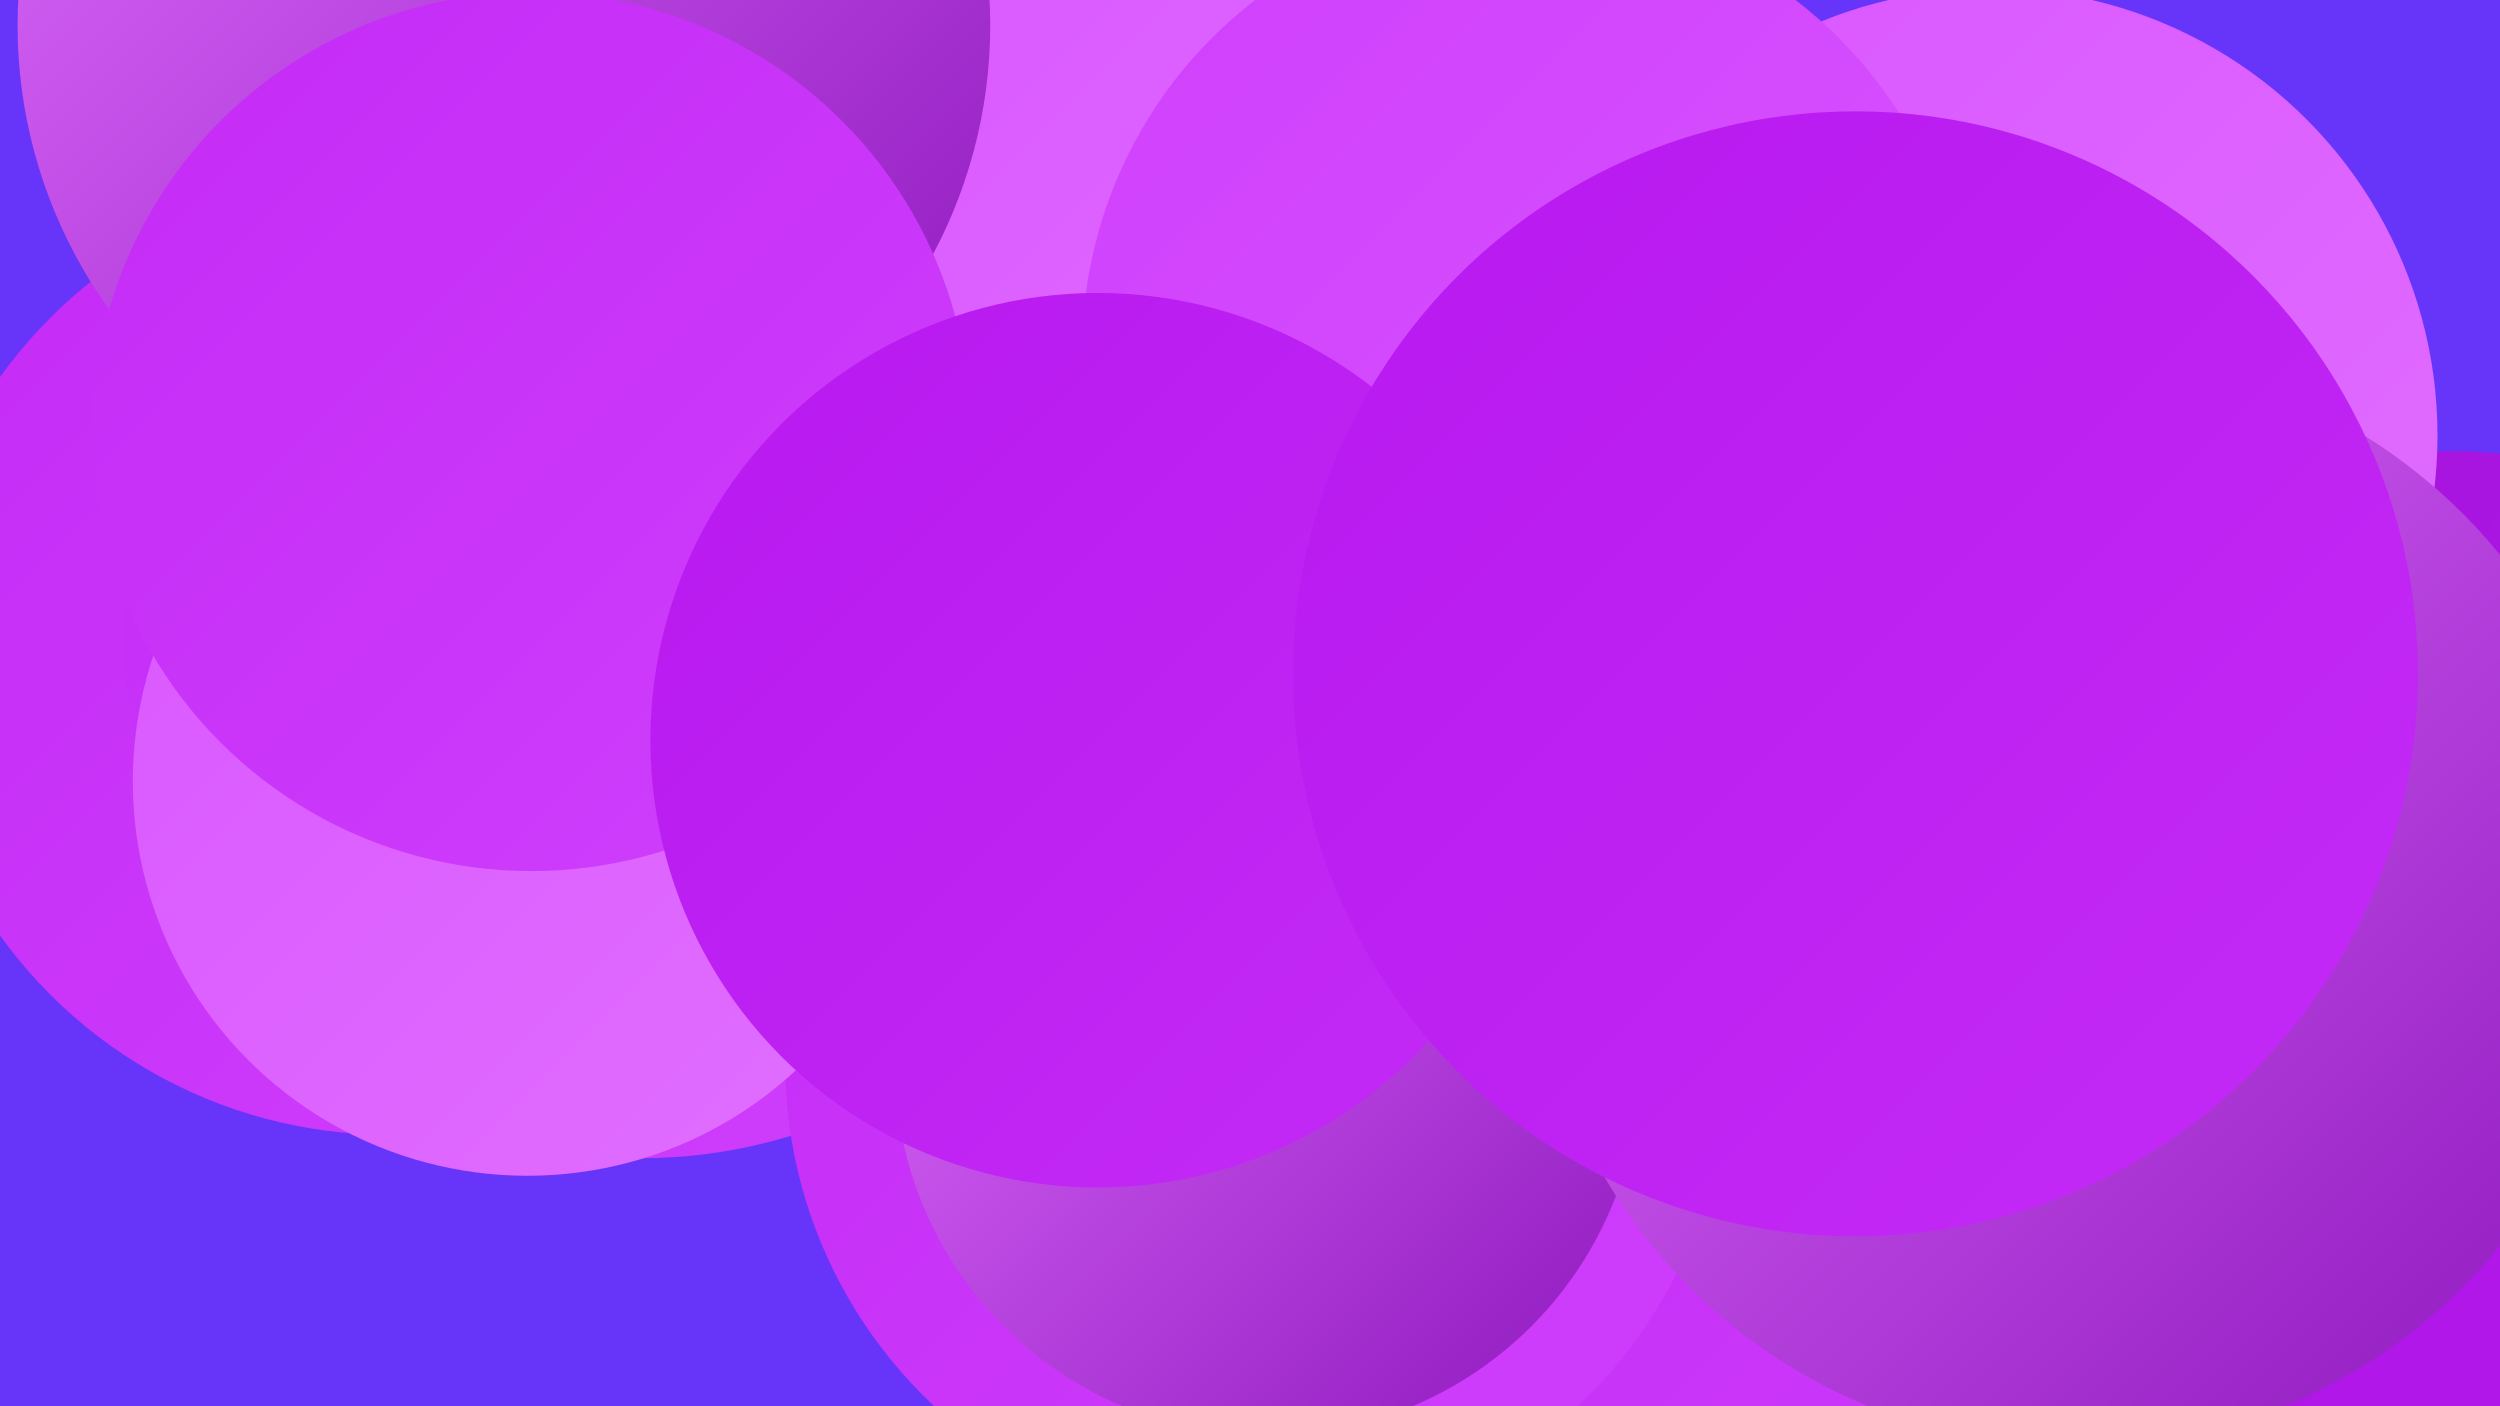 <?xml version="1.0" encoding="UTF-8"?><svg width="1280" height="720" xmlns="http://www.w3.org/2000/svg"><defs><linearGradient id="grad0" x1="0%" y1="0%" x2="100%" y2="100%"><stop offset="0%" style="stop-color:#8d17bd;stop-opacity:1" /><stop offset="100%" style="stop-color:#a314da;stop-opacity:1" /></linearGradient><linearGradient id="grad1" x1="0%" y1="0%" x2="100%" y2="100%"><stop offset="0%" style="stop-color:#a314da;stop-opacity:1" /><stop offset="100%" style="stop-color:#b718ef;stop-opacity:1" /></linearGradient><linearGradient id="grad2" x1="0%" y1="0%" x2="100%" y2="100%"><stop offset="0%" style="stop-color:#b718ef;stop-opacity:1" /><stop offset="100%" style="stop-color:#c42bf6;stop-opacity:1" /></linearGradient><linearGradient id="grad3" x1="0%" y1="0%" x2="100%" y2="100%"><stop offset="0%" style="stop-color:#c42bf6;stop-opacity:1" /><stop offset="100%" style="stop-color:#cf3ffc;stop-opacity:1" /></linearGradient><linearGradient id="grad4" x1="0%" y1="0%" x2="100%" y2="100%"><stop offset="0%" style="stop-color:#cf3ffc;stop-opacity:1" /><stop offset="100%" style="stop-color:#d956ff;stop-opacity:1" /></linearGradient><linearGradient id="grad5" x1="0%" y1="0%" x2="100%" y2="100%"><stop offset="0%" style="stop-color:#d956ff;stop-opacity:1" /><stop offset="100%" style="stop-color:#e16fff;stop-opacity:1" /></linearGradient><linearGradient id="grad6" x1="0%" y1="0%" x2="100%" y2="100%"><stop offset="0%" style="stop-color:#e16fff;stop-opacity:1" /><stop offset="100%" style="stop-color:#8d17bd;stop-opacity:1" /></linearGradient></defs><rect width="1280" height="720" fill="#6735fa" /><circle cx="612" cy="355" r="273" fill="url(#grad5)" /><circle cx="984" cy="612" r="256" fill="url(#grad3)" /><circle cx="1068" cy="403" r="200" fill="url(#grad1)" /><circle cx="199" cy="336" r="245" fill="url(#grad3)" /><circle cx="328" cy="329" r="264" fill="url(#grad3)" /><circle cx="647" cy="216" r="188" fill="url(#grad0)" /><circle cx="437" cy="108" r="225" fill="url(#grad2)" /><circle cx="577" cy="143" r="186" fill="url(#grad5)" /><circle cx="643" cy="544" r="241" fill="url(#grad3)" /><circle cx="258" cy="13" r="249" fill="url(#grad6)" /><circle cx="1256" cy="461" r="230" fill="url(#grad1)" /><circle cx="270" cy="400" r="202" fill="url(#grad5)" /><circle cx="1019" cy="223" r="229" fill="url(#grad5)" /><circle cx="649" cy="544" r="191" fill="url(#grad6)" /><circle cx="272" cy="221" r="225" fill="url(#grad3)" /><circle cx="781" cy="180" r="227" fill="url(#grad4)" /><circle cx="1221" cy="526" r="265" fill="url(#grad1)" /><circle cx="1063" cy="461" r="280" fill="url(#grad6)" /><circle cx="562" cy="379" r="229" fill="url(#grad2)" /><circle cx="950" cy="345" r="288" fill="url(#grad2)" /></svg>